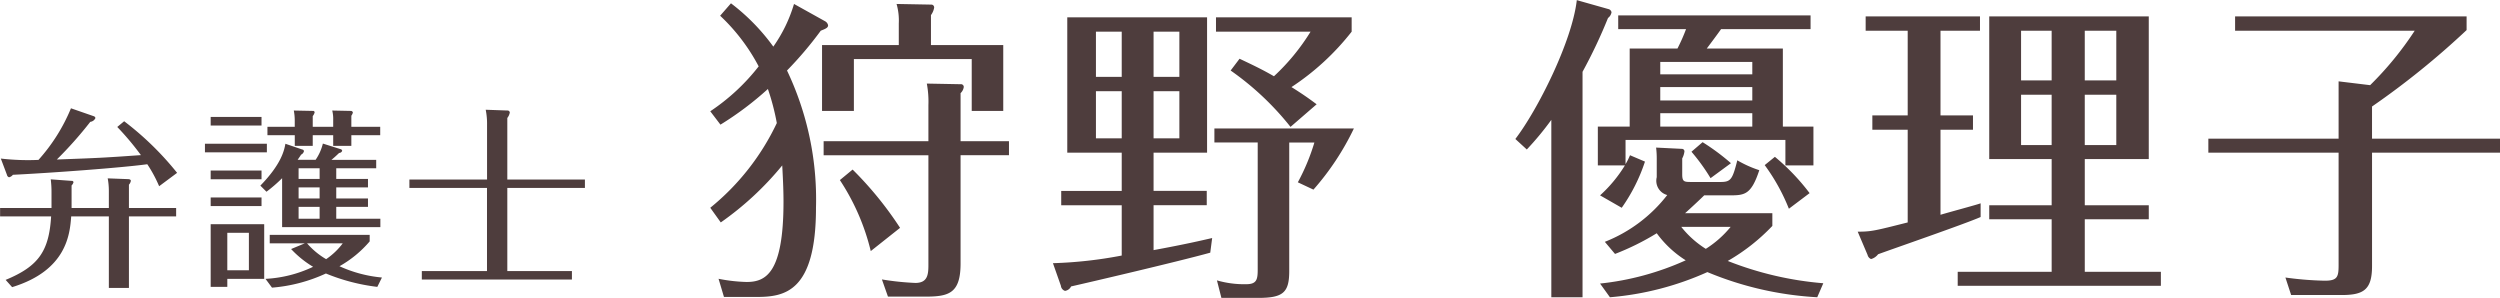 <svg id="logo" xmlns="http://www.w3.org/2000/svg" width="235.5" height="28.063" viewBox="0 0 235.5 28.063">
  <defs>
    <style>
      .cls-1 {
        fill: #4e3d3d;
        fill-rule: evenodd;
      }
    </style>
  </defs>
  <path id="狩野_優理子" data-name="狩野 優理子" class="cls-1" d="M140.821,86.431v-2.82a1.661,1.661,0,0,0,.3-0.69,0.269,0.269,0,0,0-.3-0.3l-3.24-.06a5.593,5.593,0,0,1,.21,1.83v2.04h-7.23v6.21h3v-4.89h11.1v4.89h2.97v-6.21h-6.81Zm2.79,9.06v-4.53a0.968,0.968,0,0,0,.3-0.57,0.259,0.259,0,0,0-.3-0.27l-3.18-.06a9.252,9.252,0,0,1,.15,2.04v3.39h-9.87v1.32h9.87V107.19c0,0.93-.12,1.65-1.23,1.65a25.607,25.607,0,0,1-3.15-.33l0.57,1.62h3.48c2.22,0,3.36-.27,3.36-3.12v-10.2h4.56v-1.32h-4.56Zm-22.589,7.65a28.821,28.821,0,0,0,5.789-5.37c0.09,1.62.12,2.58,0.12,3.42,0,6.749-1.679,7.559-3.479,7.559a15.466,15.466,0,0,1-2.64-.3l0.51,1.71h3.06c2.609,0,5.609-.42,5.609-8.4a28.224,28.224,0,0,0-2.73-12.93,34.63,34.63,0,0,0,3.18-3.75c0.45-.18.69-0.27,0.69-0.51a0.566,0.566,0,0,0-.3-0.39l-2.91-1.62a13.714,13.714,0,0,1-1.95,4.02,19.292,19.292,0,0,0-3.989-4.08l-1.02,1.17a18.073,18.073,0,0,1,3.63,4.77,19.443,19.443,0,0,1-4.56,4.23l0.96,1.26a29.956,29.956,0,0,0,4.469-3.36,22.1,22.1,0,0,1,.84,3.21,22.853,22.853,0,0,1-6.269,7.98Zm11.219-3.99a21.148,21.148,0,0,1,2.91,6.689l2.76-2.189a33.267,33.267,0,0,0-4.47-5.49Zm29.55-2.58h5.04V83.821H153.662V96.571h5.129v3.6h-5.7v1.35h5.7v4.739a40.385,40.385,0,0,1-6.479.72l0.75,2.13a0.56,0.56,0,0,0,.39.48,0.767,0.767,0,0,0,.57-0.42c1.47-.33,9.959-2.31,13.109-3.18l0.18-1.379c-1.05.239-2.43,0.569-5.52,1.139v-4.229h5.01v-1.35h-5.01v-3.6Zm-5.429-7.14v-4.26h2.429v4.26h-2.429Zm2.429,1.35v4.44h-2.429v-4.44h2.429Zm3-1.35v-4.26h2.43v4.26h-2.43Zm2.43,1.35v4.44h-2.43v-4.44h2.43Zm12.93,1.23c-0.6-.45-1.26-0.93-2.37-1.62a23.716,23.716,0,0,0,5.67-5.22v-1.35h-12.78v1.35h8.91a20,20,0,0,1-3.45,4.2c-1.14-.66-2.04-1.08-3.24-1.65l-0.84,1.11a26.729,26.729,0,0,1,5.64,5.31Zm-2.58,3.6h2.37a19.656,19.656,0,0,1-1.56,3.75l1.47,0.69a25.022,25.022,0,0,0,3.81-5.76h-13.14v1.32h4.08V107.58c0,0.93-.09,1.38-1.08,1.38a9.256,9.256,0,0,1-2.76-.36l0.42,1.65h3.45c2.34,0,2.94-.48,2.94-2.52V95.611Zm39.33-8.85c0.45-.6.9-1.2,1.35-1.83h8.429v-1.29H205.561v1.29h6.39a16.869,16.869,0,0,1-.81,1.83h-4.5v7.35h-3v3.66h2.55a12.836,12.836,0,0,1-2.34,2.82l2.04,1.17a16.428,16.428,0,0,0,2.19-4.35l-1.41-.6a5.458,5.458,0,0,1-.42.84v-2.28H221.31v2.4h2.64v-3.66h-2.88v-7.35H213.9Zm-4.38,4.89v-1.26h8.67v1.26h-8.67Zm0,2.46v-1.26h8.67v1.26h-8.67Zm0-4.92v-1.17h8.67v1.17h-8.67ZM224.88,108.87a31.379,31.379,0,0,1-9-2.1,18.439,18.439,0,0,0,4.2-3.3v-1.2h-8.22c0.54-.48,1.47-1.35,1.8-1.68h2.31c1.47,0,2.1,0,2.88-2.37a10.48,10.48,0,0,1-2.07-.93c-0.45,1.77-.6,2.04-1.56,2.04H212.4c-0.63,0-.81-0.03-0.81-0.72v-1.5a1.879,1.879,0,0,0,.21-0.66,0.237,0.237,0,0,0-.24-0.24l-2.43-.12a8.682,8.682,0,0,1,.06,1.17v1.62a1.387,1.387,0,0,0,.99,1.68,13.869,13.869,0,0,1-5.88,4.409l0.96,1.14a24.074,24.074,0,0,0,3.93-1.949,9.882,9.882,0,0,0,2.73,2.549,26.229,26.229,0,0,1-8.07,2.19l0.93,1.29a27.929,27.929,0,0,0,9.18-2.37,31.293,31.293,0,0,0,10.349,2.37Zm-8.729-5.309a9.742,9.742,0,0,1-2.34,2.069,9.107,9.107,0,0,1-2.31-2.069h4.65ZM202.2,88.951a47.635,47.635,0,0,0,2.4-5.07,0.827,0.827,0,0,0,.33-0.54,0.384,0.384,0,0,0-.3-0.3l-2.97-.84c-0.45,3.93-3.72,10.38-5.789,13.079l1.079,0.99a28.04,28.04,0,0,0,2.31-2.79V110.19h2.94V88.951Zm21.389,11.43a20.469,20.469,0,0,0-3.269-3.42l-0.96.78a18.382,18.382,0,0,1,2.279,4.11Zm-7.409-2.82a20.959,20.959,0,0,0-2.67-1.98l-1.05.9a18.349,18.349,0,0,1,1.8,2.49Zm33.33-.39h6.029V83.731H240.511V97.171h5.88v4.35h-5.88v1.32h5.88v4.949h-8.85v1.32H256.68v-1.32h-7.169v-4.949h6.029v-1.32h-6.029v-4.35Zm2.97-6.06v4.74h-2.97v-4.74h2.97Zm-2.97-1.35v-4.68h2.97v4.68h-2.97Zm-3.12,1.35v4.74h-2.88v-4.74h2.88Zm-2.88-1.35v-4.68h2.88v4.68h-2.88Zm-7.59-4.68h3.72v-1.35h-10.77v1.35h3.96v7.98H229.5v1.35h3.33v8.73c-3.09.78-3.42,0.87-4.71,0.87l0.93,2.189a0.554,0.554,0,0,0,.33.39,1.239,1.239,0,0,0,.66-0.45c1.38-.51,8.16-2.849,9.66-3.509v-1.29c-0.3.12-2.88,0.81-3.78,1.08v-8.01h3.06v-1.35h-3.06v-7.98Zm40.65,10.17v-3.03a76.261,76.261,0,0,0,8.909-7.2v-1.29H263.671v1.35h16.92a30.8,30.8,0,0,1-4.2,5.13l-2.97-.36v5.4h-12.27v1.32h12.27V107.19c0,1.08-.12,1.44-1.29,1.44a31.08,31.08,0,0,1-3.72-.3l0.54,1.65h4.74c2.07,0,2.88-.48,2.88-2.73V96.571H288.63v-1.32H276.571Z" transform="translate(-53.125 -82.188)"/>
  <path id="弁護士" class="cls-1" d="M64.171,94.148A26.159,26.159,0,0,1,66.4,96.8c-3.565.252-3.979,0.27-7.922,0.414a36.487,36.487,0,0,0,3.151-3.547,0.611,0.611,0,0,0,.486-0.36,0.23,0.23,0,0,0-.18-0.18l-2.125-.738a16.88,16.88,0,0,1-3.061,4.861,22.142,22.142,0,0,1-3.547-.126l0.576,1.53a0.3,0.3,0,0,0,.2.234,0.635,0.635,0,0,0,.36-0.234C57.761,98.488,64.5,98,67,97.659a12.57,12.57,0,0,1,1.116,2.071l1.692-1.26a28.354,28.354,0,0,0-4.987-4.861Zm-6.194,6.176v1.459H53.134v0.792h4.807c-0.2,3.277-1.188,4.7-4.285,5.978l0.612,0.684c5.167-1.585,5.438-5.024,5.564-6.662h3.547v6.734H65.27v-6.734h4.447v-0.792H65.27v-2.2a0.671,0.671,0,0,0,.18-0.36c0-.144-0.2-0.162-0.27-0.162l-1.909-.072a6.578,6.578,0,0,1,.108,1.152v1.639H59.868V99.658a0.661,0.661,0,0,0,.18-0.306,0.151,0.151,0,0,0-.18-0.126l-1.963-.144A9.584,9.584,0,0,1,57.977,100.324ZM84.8,99.046V98.038h3.763V97.245H84.35c0.252-.216.306-0.252,0.72-0.648a0.314,0.314,0,0,0,.288-0.2,0.187,0.187,0,0,0-.162-0.162l-1.657-.522a4.616,4.616,0,0,1-.684,1.53H81.163c0.144-.216.18-0.252,0.324-0.486a0.5,0.5,0,0,0,.27-0.324,0.174,0.174,0,0,0-.162-0.162l-1.585-.54c-0.108.594-.36,1.891-2.359,3.943l0.576,0.576A13.88,13.88,0,0,0,79.7,98.974v4.609h9.255v-0.792H84.8v-1.116h2.989v-0.793H84.8V99.838h2.989V99.046H84.8Zm-1.567.792v1.044H81.253V99.838h1.981Zm-1.981-.792V98.038h1.981v1.008H81.253Zm1.981,2.629v1.116H81.253v-1.116h1.981ZM80.893,94.13H78.318v0.792h2.575v1.008h1.692V94.923h1.927v1.008h1.71V94.923h2.719V94.13H86.222V93.086a0.76,0.76,0,0,0,.144-0.306,0.2,0.2,0,0,0-.216-0.144L84.422,92.6a3.374,3.374,0,0,1,.09.9v0.63H82.585V93.122a0.851,0.851,0,0,0,.18-0.36,0.151,0.151,0,0,0-.18-0.126L80.8,92.6a4.85,4.85,0,0,1,.09.918V94.13Zm-8.462,1.6v0.81h5.834v-0.81H72.43Zm16.673,12.6a12.26,12.26,0,0,1-4-1.063,10.475,10.475,0,0,0,2.845-2.34v-0.613H78.534v0.793h3.313l-1.3.54a9.5,9.5,0,0,0,2.071,1.674,11.824,11.824,0,0,1-4.483,1.135l0.612,0.828a14.9,14.9,0,0,0,5.078-1.333,18.412,18.412,0,0,0,4.843,1.261Zm-3.691-3.223a6.549,6.549,0,0,1-1.566,1.494,7.088,7.088,0,0,1-1.8-1.494h3.367Zm-12.442-1.8v5.906h1.567v-0.756h3.475v-5.15H72.97Zm3.6,0.81v3.529H74.537v-3.529h2.035Zm-3.6-10.911v0.81h4.79v-0.81H72.97Zm0,5.041v0.828h4.79V98.254H72.97Zm0,2.538V101.6h4.79v-0.811H72.97ZM99,99.1H91.69v0.792H99v7.832H92.86v0.793H107v-0.793h-6.086V99.892h7.31V99.1h-7.31V93.3a1.107,1.107,0,0,0,.234-0.522,0.213,0.213,0,0,0-.234-0.18l-2.035-.072a6.66,6.66,0,0,1,.126,1.4V99.1Z" transform="translate(-53.125 -82.188)"/>
</svg>
